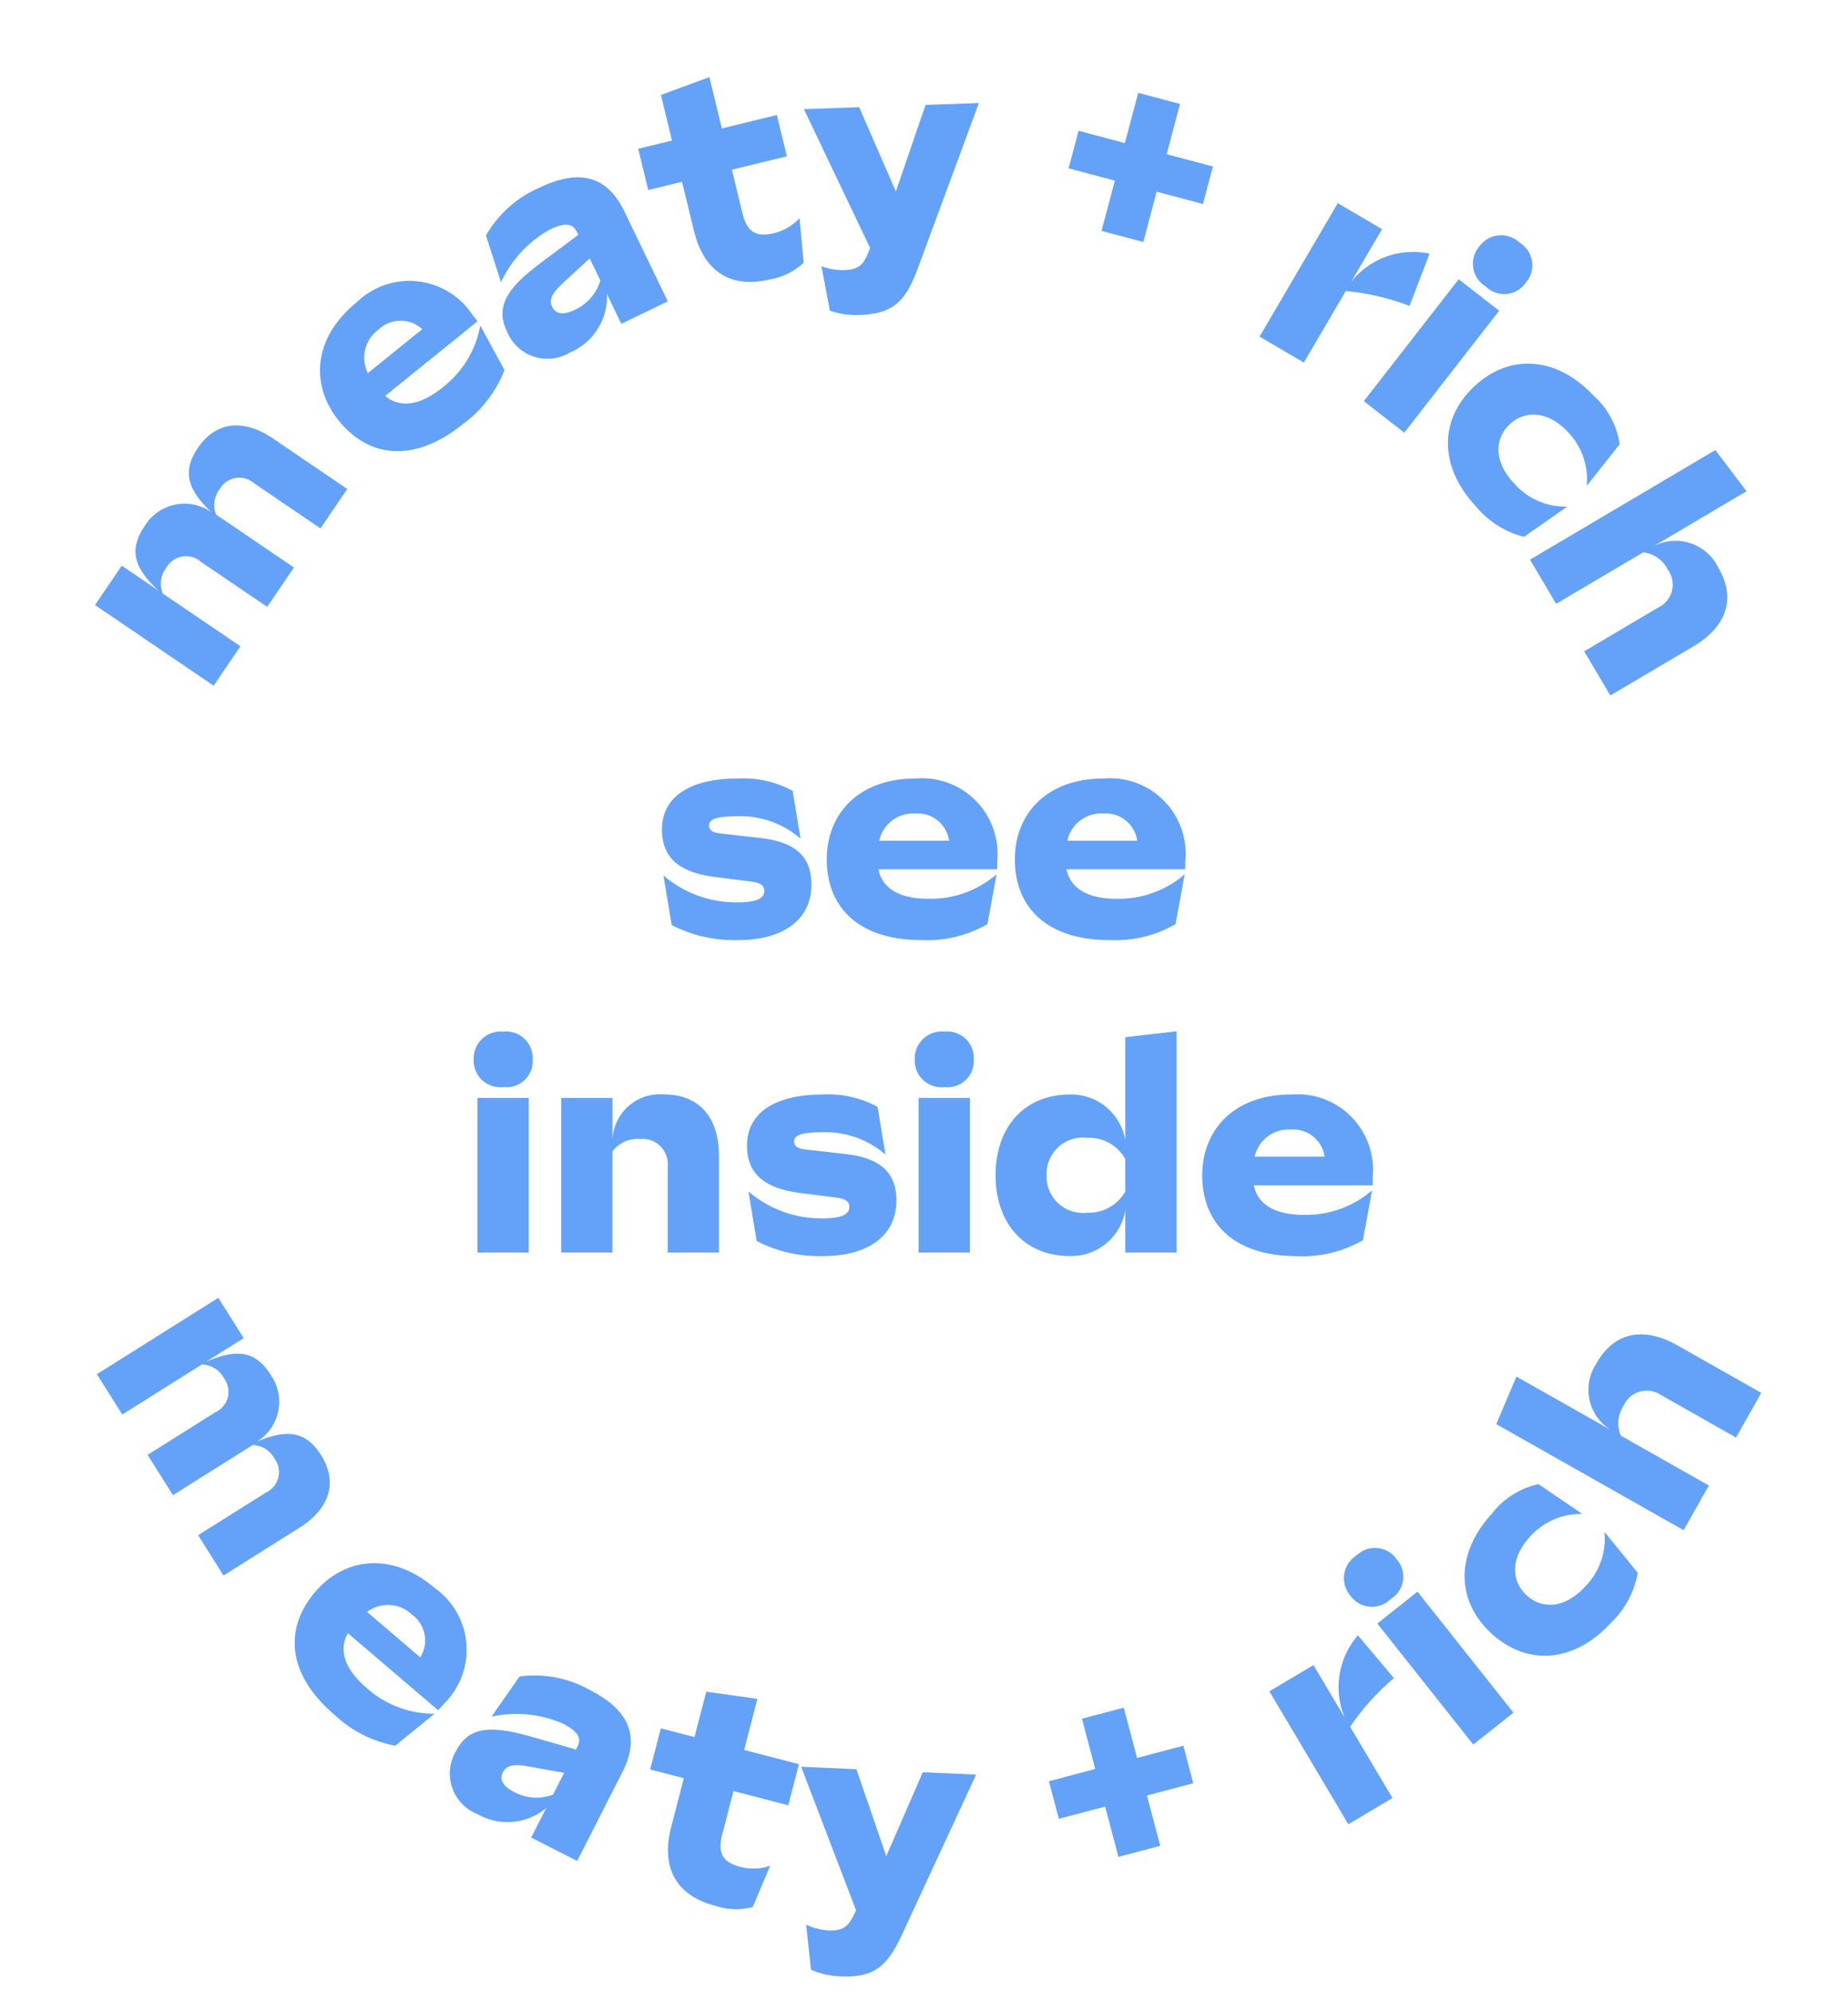 <?xml version="1.0" encoding="UTF-8"?> <svg xmlns="http://www.w3.org/2000/svg" xmlns:xlink="http://www.w3.org/1999/xlink" width="87.75" height="94.572" viewBox="0 0 87.75 94.572"><defs><clipPath id="clip-path"><rect id="Rectangle_503" data-name="Rectangle 503" width="87.75" height="94.572" fill="#63a2f8"></rect></clipPath></defs><g id="Group_1079" data-name="Group 1079" transform="translate(-1102.906 -14546.352)"><g id="Group_793" data-name="Group 793" transform="translate(1045 14491)"><g id="Group_787" data-name="Group 787" transform="translate(57.906 55.352)"><g id="Group_780" data-name="Group 780" transform="translate(0 0)"><g id="Group_779" data-name="Group 779" clip-path="url(#clip-path)"><path id="Path_467" data-name="Path 467" d="M2.977,0V-4.459a1.222,1.222,0,0,1,1.118-.546,1.068,1.068,0,0,1,1.144,1.2V0H7.5V-4.472a1.218,1.218,0,0,1,1.1-.533,1.068,1.068,0,0,1,1.144,1.2V0h2.262V-4.264c0-1.612-.78-2.7-2.379-2.7-1.313,0-1.911.676-2.158,2.249A2.22,2.22,0,0,0,5.122-6.968c-1.326,0-1.911.689-2.145,2.275V-6.812H.715V0Z" transform="matrix(0.562, -0.827, 0.827, 0.562, 9.743, 33.141)" fill="#63a2f8"></path></g></g><path id="Path_459" data-name="Path 459" d="M8.54-3.556A3.588,3.588,0,0,0,4.662-7.5C1.946-7.5.448-5.81.448-3.668.448-1.33,2.03.168,4.928.168a5.729,5.729,0,0,0,3.15-.756l.434-2.366A4.788,4.788,0,0,1,5.264-1.792c-1.372,0-2.184-.5-2.366-1.4H8.54ZM4.634-5.838A1.511,1.511,0,0,1,6.258-4.55H2.94A1.644,1.644,0,0,1,4.634-5.838Z" transform="translate(18.04 23.099) rotate(-38.932)" fill="#63a2f8"></path><path id="Path_460" data-name="Path 460" d="M.63-2.072A2.071,2.071,0,0,0,2.884.168,2.877,2.877,0,0,0,5.67-1.568V0H8.12V-4.732c0-1.9-1.05-2.772-3.15-2.772a5.358,5.358,0,0,0-3.262.938l-.322,2.31A5.506,5.506,0,0,1,4.55-5.5c.882,0,1.12.238,1.12.686v.126l-1.96.378C2-3.976.63-3.584.63-2.072Zm2.436-.084c0-.392.322-.6.98-.8l1.624-.49v1.162a2.247,2.247,0,0,1-1.68.728C3.388-1.554,3.066-1.75,3.066-2.156Z" transform="matrix(0.901, -0.435, 0.435, 0.901, 24.393, 17.838)" fill="#63a2f8"></path><g id="Group_782" data-name="Group 782" transform="translate(0 0)"><g id="Group_781" data-name="Group 781" clip-path="url(#clip-path)"><path id="Path_466" data-name="Path 466" d="M4.8.168A3.094,3.094,0,0,0,6.538-.224l.308-2.1a2.463,2.463,0,0,1-1.358.406c-.868,0-1.218-.364-1.218-1.274V-5.32H6.958V-7.336H4.27V-9.842l-2.436.28v2.226H.182V-5.32H1.834v2.38C1.834-.84,2.968.168,4.8.168Z" transform="translate(31.861 14.233) rotate(-13.669)" fill="#63a2f8"></path><path id="Path_465" data-name="Path 465" d="M2.324,2.52c1.568,0,2.184-.56,2.814-2.1L8.316-7.336H5.782L4.228-3.276l-1.6-4.06H0L2.912-.644l-.042.1c-.252.588-.448.91-1.176.91A2.712,2.712,0,0,1,.574.14L.9,2.268A3.768,3.768,0,0,0,2.324,2.52Z" transform="translate(38.427 12.512) rotate(-1.995)" fill="#63a2f8"></path><path id="Path_464" data-name="Path 464" transform="matrix(0.994, 0.11, -0.11, 0.994, 46.317, 12.386)" fill="#63a2f8"></path><path id="Path_463" data-name="Path 463" d="M4.979-1.287v-2.47H7.254V-5.6H4.979v-2.47H2.925V-5.6H.65v1.846H2.925v2.47Z" transform="matrix(0.966, 0.257, -0.257, 0.966, 49.148, 11.45)" fill="#63a2f8"></path></g></g><path id="Path_458" data-name="Path 458" transform="matrix(0.917, 0.399, -0.399, 0.917, 56.667, 14.65)" fill="#63a2f8"></path><path id="Path_457" data-name="Path 457" d="M3.206,0V-3.934a11.463,11.463,0,0,1,2.968-.924L5.74-7.476A3.749,3.749,0,0,0,3.206-4.438v-2.9H.77V0Z" transform="matrix(0.863, 0.506, -0.506, 0.863, 59.145, 15.589)" fill="#63a2f8"></path><path id="Path_456" data-name="Path 456" d="M2-7.854a1.238,1.238,0,0,0,1.386-1.3A1.258,1.258,0,0,0,2-10.486,1.281,1.281,0,0,0,.588-9.156,1.261,1.261,0,0,0,2-7.854ZM3.206,0V-7.336H.77V0Z" transform="matrix(0.789, 0.614, -0.614, 0.789, 64.152, 18.57)" fill="#63a2f8"></path><path id="Path_455" data-name="Path 455" d="M.448-3.668c0,2.324,1.666,3.836,4.2,3.836A4.317,4.317,0,0,0,7.266-.5L7.63-2.982A3.216,3.216,0,0,1,5.082-1.9c-1.414,0-2.17-.784-2.17-1.764s.756-1.764,2.142-1.764A3.224,3.224,0,0,1,7.546-4.326L7.182-6.818A3.827,3.827,0,0,0,4.634-7.5C2.114-7.5.448-5.992.448-3.668Z" transform="translate(67.02 20.538) rotate(46.707)" fill="#63a2f8"></path><g id="Group_784" data-name="Group 784" transform="translate(0 0)"><g id="Group_783" data-name="Group 783" clip-path="url(#clip-path)"><path id="Path_462" data-name="Path 462" d="M3.206,0V-4.8a1.491,1.491,0,0,1,1.3-.588A1.2,1.2,0,0,1,5.824-4.1V0H8.26V-4.592C8.26-6.328,7.406-7.5,5.642-7.5A2.249,2.249,0,0,0,3.206-5.348V-10.5L.77-10.22V0Z" transform="matrix(0.509, 0.861, -0.861, 0.509, 72.26, 25.903)" fill="#63a2f8"></path><path id="Path_461" data-name="Path 461" d="M2.977,0V-4.459a1.222,1.222,0,0,1,1.118-.546,1.068,1.068,0,0,1,1.144,1.2V0H7.5V-4.472a1.218,1.218,0,0,1,1.1-.533,1.068,1.068,0,0,1,1.144,1.2V0h2.262V-4.264c0-1.612-.78-2.7-2.379-2.7-1.313,0-1.911.676-2.158,2.249A2.22,2.22,0,0,0,5.122-6.968c-1.326,0-1.911.689-2.145,2.275V-6.812H.715V0Z" transform="translate(4.221 64.627) rotate(57.832)" fill="#63a2f8"></path></g></g><path id="Path_454" data-name="Path 454" d="M8.54-3.556A3.588,3.588,0,0,0,4.662-7.5C1.946-7.5.448-5.81.448-3.668.448-1.33,2.03.168,4.928.168a5.729,5.729,0,0,0,3.15-.756l.434-2.366A4.788,4.788,0,0,1,5.264-1.792c-1.372,0-2.184-.5-2.366-1.4H8.54ZM4.634-5.838A1.511,1.511,0,0,1,6.258-4.55H2.94A1.644,1.644,0,0,1,4.634-5.838Z" transform="translate(12.241 78.072) rotate(40.473)" fill="#63a2f8"></path><path id="Path_453" data-name="Path 453" d="M.63-2.072A2.071,2.071,0,0,0,2.884.168,2.877,2.877,0,0,0,5.67-1.568V0H8.12V-4.732c0-1.9-1.05-2.772-3.15-2.772a5.358,5.358,0,0,0-3.262.938l-.322,2.31A5.506,5.506,0,0,1,4.55-5.5c.882,0,1.12.238,1.12.686v.126l-1.96.378C2-3.976.63-3.584.63-2.072Zm2.436-.084c0-.392.322-.6.98-.8l1.624-.49v1.162a2.247,2.247,0,0,1-1.68.728C3.388-1.554,3.066-1.75,3.066-2.156Z" transform="matrix(0.891, 0.454, -0.454, 0.891, 20.171, 84.653)" fill="#63a2f8"></path><g id="Group_786" data-name="Group 786" transform="translate(0 0)"><g id="Group_785" data-name="Group 785" clip-path="url(#clip-path)"><path id="Path_447" data-name="Path 447" d="M4.8.168A3.094,3.094,0,0,0,6.538-.224l.308-2.1a2.463,2.463,0,0,1-1.358.406c-.868,0-1.218-.364-1.218-1.274V-5.32H6.958V-7.336H4.27V-9.842l-2.436.28v2.226H.182V-5.32H1.834v2.38C1.834-.84,2.968.168,4.8.168Z" transform="translate(29.36 89.099) rotate(14.54)" fill="#63a2f8"></path><path id="Path_446" data-name="Path 446" d="M2.324,2.52c1.568,0,2.184-.56,2.814-2.1L8.316-7.336H5.782L4.228-3.276l-1.6-4.06H0L2.912-.644l-.042.1c-.252.588-.448.91-1.176.91A2.712,2.712,0,0,1,.574.14L.9,2.268A3.768,3.768,0,0,0,2.324,2.52Z" transform="matrix(0.999, 0.045, -0.045, 0.999, 37.712, 91.195)" fill="#63a2f8"></path><path id="Path_445" data-name="Path 445" transform="matrix(0.995, -0.103, 0.103, 0.995, 46.919, 91.356)" fill="#63a2f8"></path><path id="Path_444" data-name="Path 444" d="M4.979-1.287v-2.47H7.254V-5.6H4.979v-2.47H2.925V-5.6H.65v1.846H2.925v2.47Z" transform="translate(50.607 90.134) rotate(-14.786)" fill="#63a2f8"></path></g></g><path id="Path_452" data-name="Path 452" transform="translate(59.928 88.426) rotate(-23.65)" fill="#63a2f8"></path><path id="Path_451" data-name="Path 451" d="M3.206,0V-3.934a11.463,11.463,0,0,1,2.968-.924L5.74-7.476A3.749,3.749,0,0,0,3.206-4.438v-2.9H.77V0Z" transform="matrix(0.86, -0.511, 0.511, 0.86, 63.363, 86.991)" fill="#63a2f8"></path><path id="Path_450" data-name="Path 450" d="M2-7.854a1.238,1.238,0,0,0,1.386-1.3A1.258,1.258,0,0,0,2-10.486,1.281,1.281,0,0,0,.588-9.156,1.261,1.261,0,0,0,2-7.854ZM3.206,0V-7.336H.77V0Z" transform="matrix(0.783, -0.621, 0.621, 0.783, 69.354, 83.291)" fill="#63a2f8"></path><path id="Path_449" data-name="Path 449" d="M.448-3.668c0,2.324,1.666,3.836,4.2,3.836A4.317,4.317,0,0,0,7.266-.5L7.63-2.982A3.216,3.216,0,0,1,5.082-1.9c-1.414,0-2.17-.784-2.17-1.764s.756-1.764,2.142-1.764A3.224,3.224,0,0,1,7.546-4.326L7.182-6.818A3.827,3.827,0,0,0,4.634-7.5C2.114-7.5.448-5.992.448-3.668Z" transform="translate(73.224 80.353) rotate(-47.476)" fill="#63a2f8"></path><path id="Path_448" data-name="Path 448" d="M3.206,0V-4.8a1.491,1.491,0,0,1,1.3-.588A1.2,1.2,0,0,1,5.824-4.1V0H8.26V-4.592C8.26-6.328,7.406-7.5,5.642-7.5A2.249,2.249,0,0,0,3.206-5.348V-10.5L.77-10.22V0Z" transform="translate(79.565 73.307) rotate(-60.492)" fill="#63a2f8"></path></g></g><path id="Path_443" data-name="Path 443" d="M-11.844-.546A6.431,6.431,0,0,0-8.666.168c2.072,0,3.458-.938,3.458-2.632,0-1.386-.826-2.03-2.422-2.212l-1.848-.21c-.392-.042-.588-.126-.588-.392,0-.336.476-.434,1.456-.434A4.369,4.369,0,0,1-5.726-4.648L-6.1-6.916A4.923,4.923,0,0,0-8.722-7.5c-2.226,0-3.584.854-3.584,2.422,0,1.386.882,2.044,2.534,2.254l1.652.21c.462.056.672.168.672.448,0,.434-.532.546-1.358.546A5.3,5.3,0,0,1-12.236-2.9ZM3.612-3.556A3.588,3.588,0,0,0-.266-7.5C-2.982-7.5-4.48-5.81-4.48-3.668-4.48-1.33-2.9.168,0,.168A5.729,5.729,0,0,0,3.15-.588l.434-2.366A4.788,4.788,0,0,1,.336-1.792c-1.372,0-2.184-.5-2.366-1.4H3.612ZM-.294-5.838A1.511,1.511,0,0,1,1.33-4.55H-1.988A1.644,1.644,0,0,1-.294-5.838ZM12.544-3.556A3.588,3.588,0,0,0,8.666-7.5C5.95-7.5,4.452-5.81,4.452-3.668,4.452-1.33,6.034.168,8.932.168a5.729,5.729,0,0,0,3.15-.756l.434-2.366A4.788,4.788,0,0,1,9.268-1.792c-1.372,0-2.184-.5-2.366-1.4h5.642ZM8.638-5.838A1.511,1.511,0,0,1,10.262-4.55H6.944A1.644,1.644,0,0,1,8.638-5.838ZM-19.831,7.146a1.238,1.238,0,0,0,1.386-1.3,1.258,1.258,0,0,0-1.386-1.33,1.281,1.281,0,0,0-1.414,1.33A1.261,1.261,0,0,0-19.831,7.146Zm1.2,7.854V7.664h-2.436V15Zm3.976,0V10.2a1.491,1.491,0,0,1,1.3-.588A1.2,1.2,0,0,1-12.033,10.9V15H-9.6V10.408c0-1.736-.854-2.912-2.618-2.912a2.249,2.249,0,0,0-2.436,2.156V7.664h-2.436V15Zm6.846-.546a6.431,6.431,0,0,0,3.178.714c2.072,0,3.458-.938,3.458-2.632,0-1.386-.826-2.03-2.422-2.212l-1.848-.21c-.392-.042-.588-.126-.588-.392,0-.336.476-.434,1.456-.434a4.369,4.369,0,0,1,2.884,1.064l-.378-2.268A4.923,4.923,0,0,0-4.683,7.5c-2.226,0-3.584.854-3.584,2.422,0,1.386.882,2.044,2.534,2.254l1.652.21c.462.056.672.168.672.448,0,.434-.532.546-1.358.546A5.3,5.3,0,0,1-8.2,12.1ZM1.113,7.146A1.238,1.238,0,0,0,2.5,5.844a1.258,1.258,0,0,0-1.386-1.33A1.281,1.281,0,0,0-.3,5.844,1.261,1.261,0,0,0,1.113,7.146ZM2.317,15V7.664H-.119V15Zm1.218-3.668c0,2.282,1.372,3.836,3.528,3.836A2.6,2.6,0,0,0,9.695,13v2h2.436V4.5l-2.436.28V9.666A2.6,2.6,0,0,0,7.063,7.5C4.907,7.5,3.535,9.05,3.535,11.332Zm2.422,0A1.728,1.728,0,0,1,7.889,9.554a1.972,1.972,0,0,1,1.806,1.008V12.1A1.972,1.972,0,0,1,7.889,13.11,1.728,1.728,0,0,1,5.957,11.332Zm15.484.112A3.588,3.588,0,0,0,17.563,7.5c-2.716,0-4.214,1.694-4.214,3.836,0,2.338,1.582,3.836,4.48,3.836a5.729,5.729,0,0,0,3.15-.756l.434-2.366a4.788,4.788,0,0,1-3.248,1.162c-1.372,0-2.184-.5-2.366-1.4h5.642ZM17.535,9.162a1.511,1.511,0,0,1,1.624,1.288H15.841A1.644,1.644,0,0,1,17.535,9.162Z" transform="translate(1146.644 14590.808)" fill="#63a2f8"></path></g></svg> 